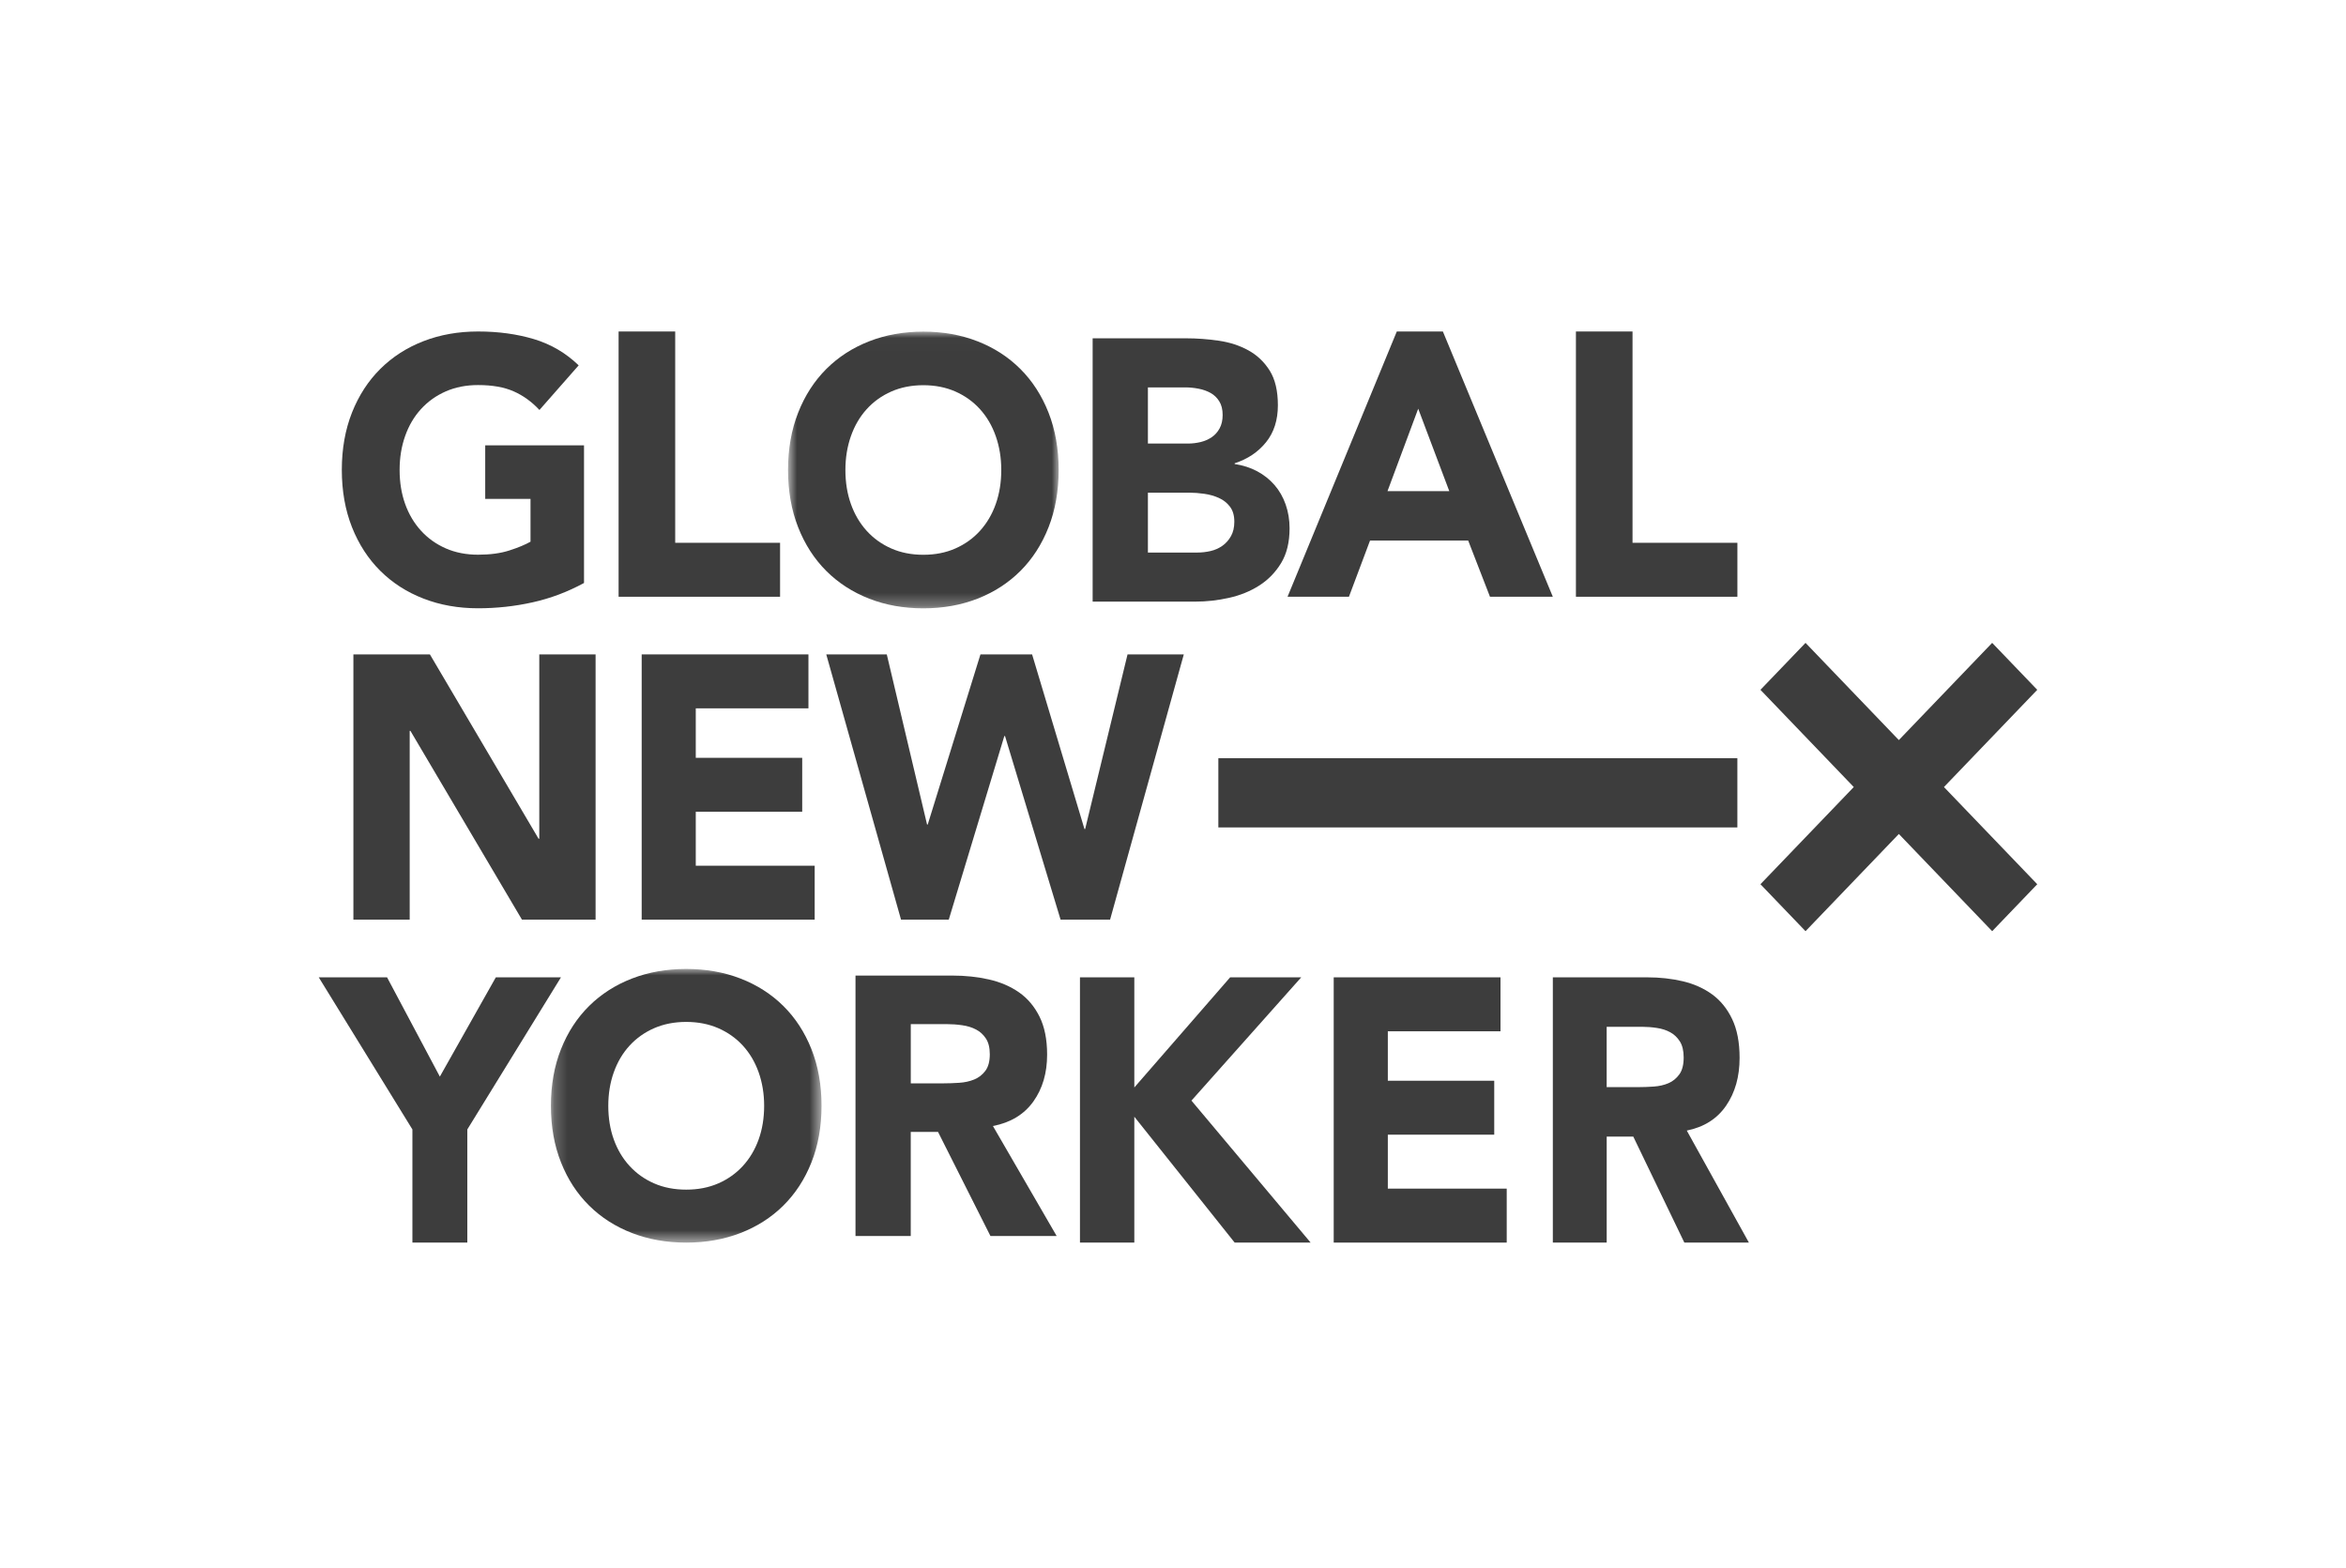 <svg width="184" height="123" viewBox="0 0 184 123" fill="none" xmlns="http://www.w3.org/2000/svg">
<path fill-rule="evenodd" clip-rule="evenodd" d="M45.805 45.726C44.519 46.426 43.176 46.932 41.776 47.243C40.378 47.555 38.952 47.71 37.496 47.71C35.948 47.71 34.52 47.458 33.217 46.951C31.91 46.446 30.782 45.721 29.83 44.777C28.881 43.834 28.139 42.691 27.606 41.35C27.076 40.007 26.809 38.509 26.809 36.856C26.809 35.203 27.076 33.703 27.606 32.362C28.139 31.019 28.881 29.876 29.83 28.933C30.782 27.989 31.91 27.264 33.217 26.758C34.52 26.253 35.948 26 37.496 26C39.082 26 40.541 26.199 41.874 26.598C43.207 26.998 44.379 27.683 45.386 28.656L42.309 32.157C41.711 31.515 41.041 31.029 40.294 30.698C39.547 30.367 38.615 30.202 37.496 30.202C36.565 30.202 35.72 30.367 34.964 30.698C34.21 31.029 33.561 31.491 33.02 32.084C32.478 32.677 32.064 33.382 31.775 34.2C31.486 35.016 31.342 35.902 31.342 36.856C31.342 37.828 31.486 38.718 31.775 39.526C32.064 40.332 32.478 41.033 33.02 41.626C33.561 42.221 34.21 42.682 34.964 43.013C35.72 43.344 36.565 43.508 37.496 43.508C38.447 43.508 39.268 43.397 39.957 43.173C40.648 42.95 41.197 42.721 41.609 42.487V39.132H38.056V34.93H45.805V45.726Z" fill="#3D3D3D"/>
<path fill-rule="evenodd" clip-rule="evenodd" d="M48.518 26V46.806H61.182V42.574H52.957V26H48.518Z" fill="#3D3D3D"/>
<mask id="mask0_9243_1031" style="mask-type:alpha" maskUnits="userSpaceOnUse" x="61" y="26" width="23" height="22">
<path fill-rule="evenodd" clip-rule="evenodd" d="M61.807 26.012H83.032V47.715H61.807V26.012Z" fill="white"/>
</mask>
<g mask="url(#mask0_9243_1031)">
<path fill-rule="evenodd" clip-rule="evenodd" d="M61.807 36.863C61.807 35.21 62.07 33.713 62.599 32.37C63.126 31.028 63.863 29.887 64.807 28.943C65.752 28 66.873 27.276 68.169 26.77C69.465 26.265 70.881 26.011 72.419 26.011C73.956 26.011 75.374 26.265 76.67 26.77C77.966 27.276 79.086 28 80.031 28.943C80.976 29.887 81.711 31.028 82.24 32.37C82.767 33.713 83.032 35.21 83.032 36.863C83.032 38.515 82.767 40.013 82.24 41.355C81.711 42.697 80.976 43.839 80.031 44.783C79.086 45.725 77.966 46.449 76.67 46.956C75.374 47.461 73.956 47.715 72.419 47.715C70.881 47.715 69.465 47.461 68.169 46.956C66.873 46.449 65.752 45.725 64.807 44.783C63.863 43.839 63.126 42.697 62.599 41.355C62.07 40.013 61.807 38.515 61.807 36.863ZM66.306 36.865C66.306 37.837 66.45 38.727 66.738 39.533C67.025 40.341 67.436 41.04 67.974 41.634C68.51 42.227 69.154 42.688 69.905 43.019C70.654 43.35 71.492 43.514 72.419 43.514C73.345 43.514 74.183 43.35 74.932 43.019C75.683 42.688 76.326 42.227 76.863 41.634C77.4 41.04 77.813 40.341 78.099 39.533C78.386 38.727 78.531 37.837 78.531 36.865C78.531 35.913 78.386 35.027 78.099 34.21C77.813 33.393 77.4 32.689 76.863 32.095C76.326 31.502 75.683 31.041 74.932 30.709C74.183 30.38 73.345 30.213 72.419 30.213C71.492 30.213 70.654 30.38 69.905 30.709C69.154 31.041 68.51 31.502 67.974 32.095C67.436 32.689 67.025 33.393 66.738 34.21C66.45 35.027 66.306 35.913 66.306 36.865Z" fill="#3D3D3D"/>
</g>
<path fill-rule="evenodd" clip-rule="evenodd" d="M85.697 26.535H93.032C93.882 26.535 94.739 26.599 95.601 26.725C96.462 26.852 97.234 27.104 97.92 27.484C98.606 27.863 99.161 28.393 99.588 29.074C100.013 29.754 100.226 30.659 100.226 31.786C100.226 32.953 99.916 33.92 99.295 34.689C98.675 35.457 97.856 36.006 96.837 36.337V36.395C97.484 36.492 98.073 36.681 98.602 36.964C99.129 37.246 99.583 37.605 99.962 38.042C100.342 38.48 100.634 38.991 100.838 39.575C101.041 40.158 101.143 40.78 101.143 41.44C101.143 42.53 100.921 43.44 100.477 44.169C100.032 44.898 99.458 45.486 98.754 45.933C98.05 46.381 97.258 46.701 96.379 46.895C95.499 47.091 94.624 47.188 93.753 47.188H85.697V26.535ZM90.032 34.79H93.172C93.505 34.79 93.834 34.751 94.159 34.674C94.482 34.596 94.774 34.469 95.033 34.295C95.292 34.119 95.501 33.886 95.659 33.594C95.816 33.302 95.894 32.952 95.894 32.545C95.894 32.117 95.806 31.761 95.631 31.48C95.455 31.197 95.228 30.978 94.951 30.823C94.672 30.667 94.356 30.555 94.005 30.487C93.653 30.42 93.311 30.385 92.978 30.385H90.032V34.79ZM90.032 43.339H93.922C94.255 43.339 94.593 43.3 94.936 43.223C95.277 43.145 95.588 43.008 95.867 42.814C96.143 42.619 96.371 42.367 96.545 42.055C96.722 41.744 96.81 41.365 96.81 40.918C96.81 40.432 96.695 40.038 96.464 39.736C96.232 39.435 95.94 39.207 95.588 39.051C95.237 38.895 94.856 38.787 94.449 38.731C94.042 38.673 93.662 38.643 93.31 38.643H90.032V43.339Z" fill="#3D3D3D"/>
<path fill-rule="evenodd" clip-rule="evenodd" d="M109.553 26L100.984 46.806H105.799L107.453 42.399H115.152L116.861 46.806H121.79L113.167 26H109.553ZM111.232 32.056L113.669 38.52H108.824L111.232 32.056Z" fill="#3D3D3D"/>
<path fill-rule="evenodd" clip-rule="evenodd" d="M123.602 26V46.806H136.266V42.574H128.041V26H123.602Z" fill="#3D3D3D"/>
<path fill-rule="evenodd" clip-rule="evenodd" d="M27.717 51.328H33.718L42.24 65.785H42.297V51.328H46.713V72.133H40.938L32.19 57.324H32.133V72.133H27.717V51.328Z" fill="#3D3D3D"/>
<path fill-rule="evenodd" clip-rule="evenodd" d="M50.328 51.328H63.407V55.559H54.57V59.439H62.918V63.67H54.57V67.902H63.897V72.133H50.328V51.328Z" fill="#3D3D3D"/>
<path fill-rule="evenodd" clip-rule="evenodd" d="M64.805 51.328H69.552L72.709 64.668H72.764L76.898 51.328H80.949L85.055 65.022H85.111L88.434 51.328H92.847L87.065 72.133H83.183L78.826 57.734H78.77L74.413 72.133H70.669L64.805 51.328Z" fill="#3D3D3D"/>
<path fill-rule="evenodd" clip-rule="evenodd" d="M38.888 76.657L34.498 84.444L30.358 76.657H25L32.346 88.588V97.463H36.652V88.588L43.997 76.657H38.888Z" fill="#3D3D3D"/>
<mask id="mask1_9243_1031" style="mask-type:alpha" maskUnits="userSpaceOnUse" x="43" y="75" width="22" height="23">
<path fill-rule="evenodd" clip-rule="evenodd" d="M43.209 75.999H64.434V97.463H43.209V75.999Z" fill="white"/>
</mask>
<g mask="url(#mask1_9243_1031)">
<path fill-rule="evenodd" clip-rule="evenodd" d="M43.209 86.731C43.209 85.097 43.472 83.616 44.001 82.288C44.528 80.961 45.265 79.832 46.21 78.898C47.154 77.966 48.275 77.25 49.571 76.749C50.867 76.25 52.283 75.999 53.822 75.999C55.358 75.999 56.776 76.25 58.072 76.749C59.368 77.25 60.489 77.966 61.433 78.898C62.378 79.832 63.113 80.961 63.642 82.288C64.169 83.616 64.434 85.097 64.434 86.731C64.434 88.366 64.169 89.847 63.642 91.174C63.113 92.502 62.378 93.63 61.433 94.564C60.489 95.496 59.368 96.213 58.072 96.713C56.776 97.213 55.358 97.464 53.822 97.464C52.283 97.464 50.867 97.213 49.571 96.713C48.275 96.213 47.154 95.496 46.21 94.564C45.265 93.63 44.528 92.502 44.001 91.174C43.472 89.847 43.209 88.366 43.209 86.731ZM47.709 86.733C47.709 87.694 47.852 88.575 48.14 89.372C48.427 90.171 48.838 90.864 49.376 91.45C49.913 92.036 50.557 92.494 51.307 92.82C52.056 93.147 52.895 93.309 53.821 93.309C54.747 93.309 55.586 93.147 56.335 92.82C57.085 92.494 57.728 92.036 58.266 91.45C58.802 90.864 59.215 90.171 59.502 89.372C59.788 88.575 59.933 87.694 59.933 86.733C59.933 85.791 59.788 84.915 59.502 84.107C59.215 83.299 58.802 82.603 58.266 82.015C57.728 81.429 57.085 80.973 56.335 80.645C55.586 80.319 54.747 80.154 53.821 80.154C52.895 80.154 52.056 80.319 51.307 80.645C50.557 80.973 49.913 81.429 49.376 82.015C48.838 82.603 48.427 83.299 48.14 84.107C47.852 84.915 47.709 85.791 47.709 86.733Z" fill="#3D3D3D"/>
</g>
<path fill-rule="evenodd" clip-rule="evenodd" d="M67.098 76.519H74.71C75.71 76.519 76.659 76.62 77.558 76.822C78.455 77.025 79.242 77.362 79.919 77.833C80.594 78.304 81.132 78.939 81.529 79.736C81.927 80.534 82.127 81.53 82.127 82.722C82.127 84.165 81.766 85.391 81.044 86.401C80.321 87.41 79.265 88.051 77.877 88.319L82.876 96.946H77.682L73.571 88.781H71.431V96.946H67.098V76.519ZM71.434 84.972H73.99C74.38 84.972 74.792 84.958 75.226 84.929C75.661 84.901 76.056 84.814 76.409 84.67C76.759 84.526 77.052 84.299 77.283 83.99C77.514 83.683 77.631 83.251 77.631 82.692C77.631 82.174 77.528 81.76 77.324 81.453C77.121 81.144 76.862 80.909 76.546 80.746C76.231 80.581 75.871 80.471 75.462 80.414C75.055 80.355 74.658 80.327 74.269 80.327H71.434V84.972Z" fill="#3D3D3D"/>
<path fill-rule="evenodd" clip-rule="evenodd" d="M96.482 76.657L88.966 85.296V76.657H84.703V97.463H88.966V87.588L96.837 97.463H102.795L93.447 86.326L102.057 76.657H96.482Z" fill="#3D3D3D"/>
<path fill-rule="evenodd" clip-rule="evenodd" d="M104.605 76.657V97.463H118.174V93.23H108.849V88.998H117.195V84.768H108.849V80.889H117.686V76.657H104.605Z" fill="#3D3D3D"/>
<path fill-rule="evenodd" clip-rule="evenodd" d="M121.791 76.657H129.208C130.185 76.657 131.108 76.76 131.984 76.965C132.86 77.172 133.626 77.515 134.287 77.995C134.945 78.475 135.469 79.121 135.856 79.933C136.244 80.747 136.439 81.761 136.439 82.975C136.439 84.444 136.088 85.694 135.382 86.722C134.679 87.75 133.65 88.403 132.297 88.676L137.169 97.463H132.106L128.1 89.147H126.015V97.463H121.791V76.657ZM126.013 85.268H128.504C128.884 85.268 129.285 85.254 129.709 85.224C130.133 85.195 130.517 85.107 130.86 84.96C131.202 84.813 131.486 84.582 131.713 84.268C131.939 83.955 132.053 83.514 132.053 82.945C132.053 82.418 131.952 81.996 131.754 81.683C131.555 81.369 131.303 81.129 130.995 80.963C130.689 80.795 130.335 80.683 129.939 80.625C129.542 80.565 129.155 80.536 128.776 80.536H126.013V85.268Z" fill="#3D3D3D"/>
<path fill-rule="evenodd" clip-rule="evenodd" d="M148.929 58.047L141.61 50.423L138.074 54.106L145.394 61.731L138.074 69.354L141.61 73.038L148.929 65.413L156.249 73.038L159.785 69.354L152.466 61.731L159.785 54.106L156.249 50.423L148.929 58.047Z" fill="#3D3D3D"/>
<path fill-rule="evenodd" clip-rule="evenodd" d="M95.557 64.899H136.264V59.471H95.557V64.899Z" fill="#3D3D3D"/>
</svg>
